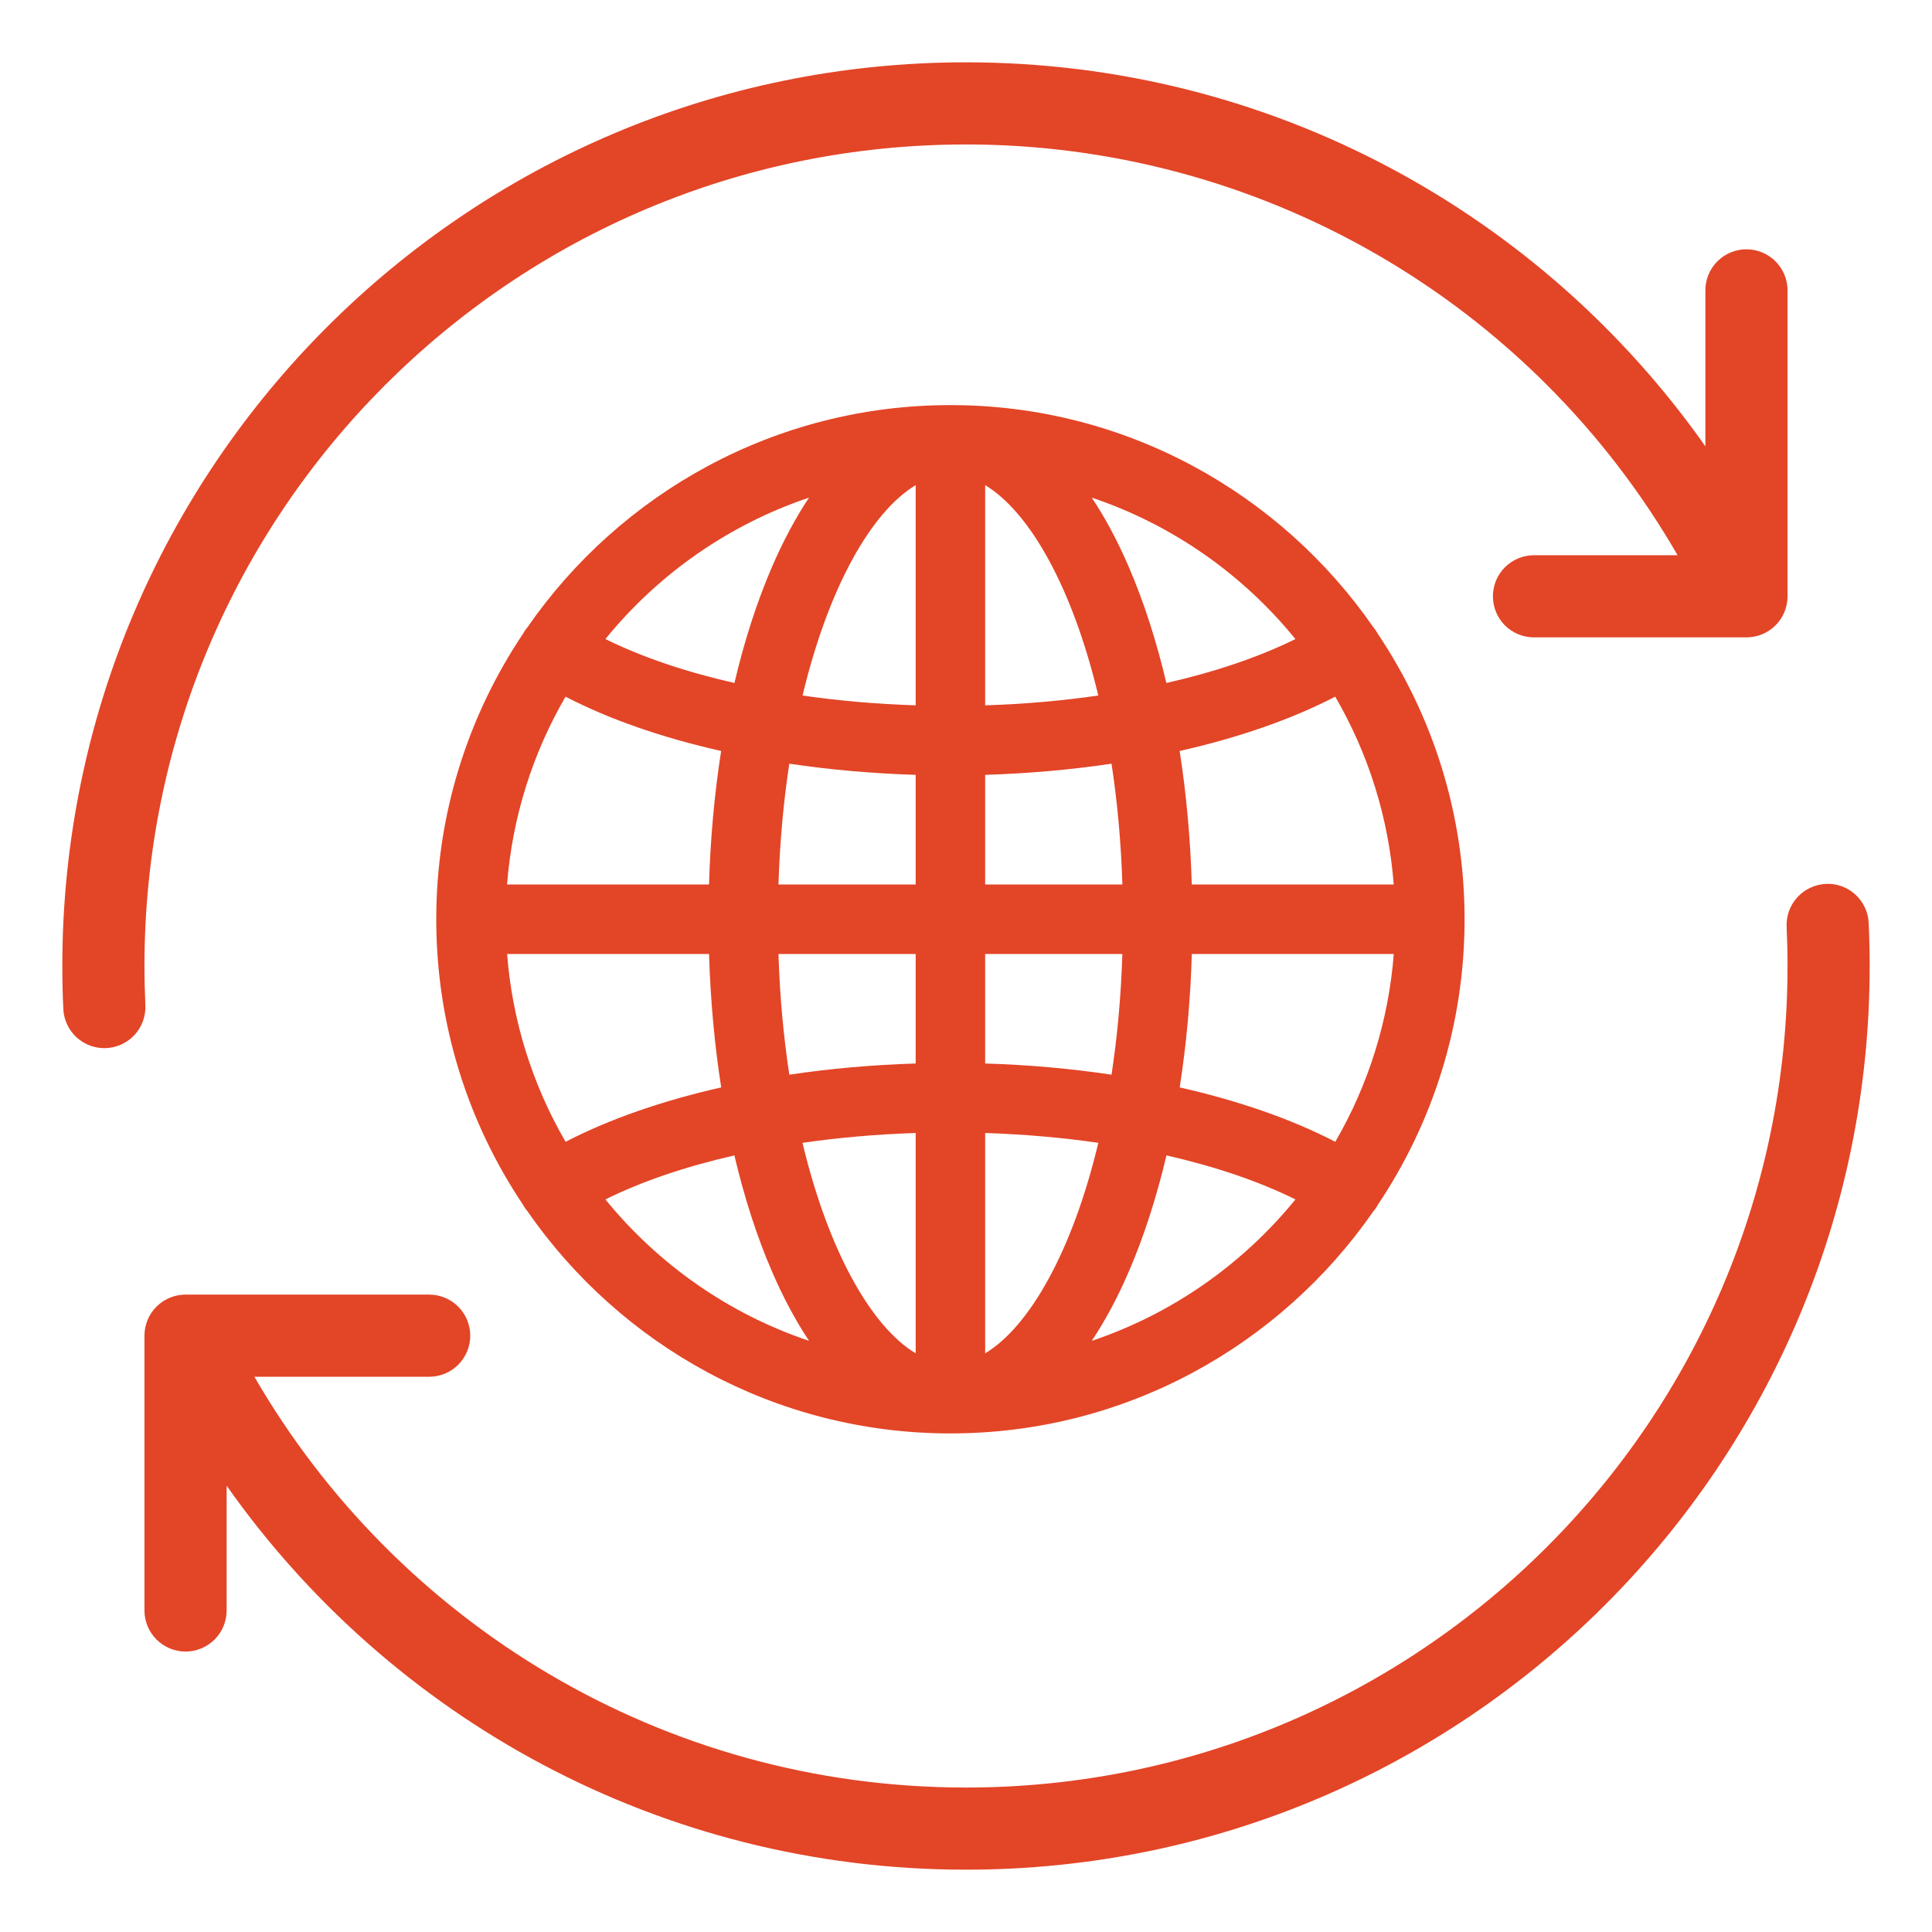 <svg width="62" height="62" viewBox="0 0 62 62" fill="none" xmlns="http://www.w3.org/2000/svg">
<path d="M30.5 13C24.879 13 19.907 15.826 16.925 20.132C16.892 20.172 16.859 20.212 16.831 20.258C16.815 20.282 16.803 20.307 16.789 20.331C15.028 22.955 14 26.109 14 29.501C14 32.891 15.029 36.046 16.789 38.669C16.802 38.694 16.815 38.718 16.831 38.742C16.86 38.786 16.892 38.828 16.925 38.868C19.907 43.173 24.879 46 30.5 46C36.12 46 41.091 43.175 44.072 38.873C44.107 38.832 44.14 38.789 44.169 38.743C44.185 38.719 44.197 38.694 44.211 38.671C45.972 36.046 47 32.892 47 29.502C47 26.112 45.971 22.957 44.211 20.332C44.199 20.308 44.185 20.283 44.169 20.26C44.14 20.215 44.108 20.173 44.075 20.133C41.093 15.825 36.121 13 30.5 13ZM41.571 20.508C40.399 21.087 38.994 21.563 37.43 21.918C37.111 20.567 36.707 19.31 36.221 18.186C35.861 17.352 35.464 16.61 35.035 15.969C37.625 16.839 39.883 18.431 41.571 20.508ZM44.726 28.384H38.246C38.201 26.91 38.071 25.47 37.856 24.1C39.746 23.674 41.447 23.083 42.849 22.357C43.921 24.198 44.563 26.259 44.726 28.384ZM42.851 36.642C41.449 35.914 39.747 35.324 37.858 34.896C38.072 33.526 38.203 32.088 38.247 30.615H44.728C44.563 32.739 43.921 34.8 42.851 36.642ZM16.274 30.615H22.754C22.799 32.089 22.93 33.527 23.144 34.896C21.254 35.324 19.553 35.914 18.151 36.642C17.079 34.8 16.437 32.739 16.274 30.615ZM18.149 22.357C19.552 23.085 21.253 23.674 23.142 24.1C22.928 25.47 22.797 26.91 22.753 28.384H16.272C16.442 26.201 17.105 24.155 18.149 22.357ZM31.615 24.866C33.008 24.822 34.37 24.701 35.67 24.508C35.854 25.713 35.976 27.011 36.018 28.384H31.615V24.866ZM31.615 22.635V15.569C33.038 16.424 34.417 18.848 35.245 22.32C34.084 22.489 32.866 22.595 31.615 22.635ZM29.385 15.569V22.635C28.134 22.595 26.916 22.489 25.755 22.32C26.585 18.848 27.962 16.424 29.385 15.569ZM29.385 24.866V28.384H24.982C25.025 27.01 25.146 25.713 25.33 24.508C26.631 24.701 27.992 24.822 29.385 24.866ZM24.982 30.615H29.385V34.129C27.992 34.172 26.631 34.293 25.33 34.488C25.146 33.282 25.025 31.986 24.982 30.615ZM29.385 36.359V43.43C27.962 42.575 26.583 40.149 25.753 36.675C26.916 36.506 28.134 36.4 29.385 36.359ZM31.615 43.43V36.359C32.866 36.4 34.084 36.506 35.247 36.674C34.417 40.149 33.038 42.575 31.615 43.43ZM31.615 34.129V30.615H36.018C35.975 31.987 35.854 33.284 35.67 34.488C34.37 34.293 33.008 34.171 31.615 34.129ZM25.963 15.969C25.536 16.61 25.138 17.351 24.777 18.186C24.291 19.31 23.886 20.567 23.569 21.918C22.006 21.563 20.6 21.087 19.428 20.508C21.117 18.431 23.375 16.839 25.963 15.969ZM19.428 38.491C20.6 37.91 22.006 37.434 23.567 37.078C23.886 38.43 24.29 39.687 24.777 40.811C25.138 41.645 25.535 42.387 25.963 43.029C23.375 42.16 21.117 40.566 19.428 38.491ZM35.036 43.029C35.464 42.387 35.862 41.646 36.223 40.811C36.709 39.686 37.114 38.428 37.433 37.078C38.995 37.434 40.4 37.91 41.572 38.491C39.883 40.566 37.625 42.16 35.036 43.029Z" fill="#E34527"/>
<path fill-rule="evenodd" clip-rule="evenodd" d="M31 4.636C16.439 4.636 4.636 16.439 4.636 31C4.636 31.422 4.647 31.841 4.665 32.258C4.681 32.607 4.558 32.948 4.323 33.206C4.087 33.465 3.758 33.619 3.409 33.635C3.06 33.651 2.719 33.528 2.46 33.292C2.202 33.057 2.048 32.728 2.032 32.379C2.01 31.919 2 31.46 2 31C2 14.984 14.984 2 31 2C40.81 2 49.481 6.872 54.727 14.322V9.318C54.727 8.969 54.866 8.633 55.113 8.386C55.361 8.139 55.696 8 56.045 8C56.395 8 56.73 8.139 56.978 8.386C57.225 8.633 57.364 8.969 57.364 9.318V19.136C57.364 19.486 57.225 19.821 56.978 20.069C56.73 20.316 56.395 20.454 56.045 20.454H49.227C48.878 20.454 48.542 20.316 48.295 20.069C48.048 19.821 47.909 19.486 47.909 19.136C47.909 18.787 48.048 18.451 48.295 18.204C48.542 17.957 48.878 17.818 49.227 17.818H53.836C51.523 13.809 48.194 10.48 44.185 8.166C40.176 5.852 35.629 4.634 31 4.636ZM58.59 28.364C58.763 28.355 58.936 28.382 59.099 28.44C59.262 28.499 59.412 28.59 59.54 28.706C59.668 28.823 59.772 28.964 59.845 29.121C59.919 29.278 59.961 29.448 59.968 29.621C59.989 30.077 60 30.539 60 31C60 47.016 47.016 60 31 60C21.193 60 12.519 55.128 7.273 47.678V51.682C7.273 52.031 7.134 52.367 6.887 52.614C6.639 52.861 6.304 53 5.955 53C5.605 53 5.27 52.861 5.022 52.614C4.775 52.367 4.636 52.031 4.636 51.682V42.864C4.636 42.514 4.775 42.179 5.022 41.931C5.27 41.684 5.605 41.545 5.955 41.545H13.773C14.122 41.545 14.458 41.684 14.705 41.931C14.952 42.179 15.091 42.514 15.091 42.864C15.091 43.213 14.952 43.548 14.705 43.796C14.458 44.043 14.122 44.182 13.773 44.182H8.164C12.725 52.065 21.243 57.364 31 57.364C45.561 57.364 57.364 45.561 57.364 31C57.364 30.578 57.353 30.159 57.335 29.742C57.319 29.394 57.442 29.053 57.678 28.795C57.913 28.537 58.241 28.383 58.59 28.366V28.364Z" fill="#E34527"/>
</svg>
